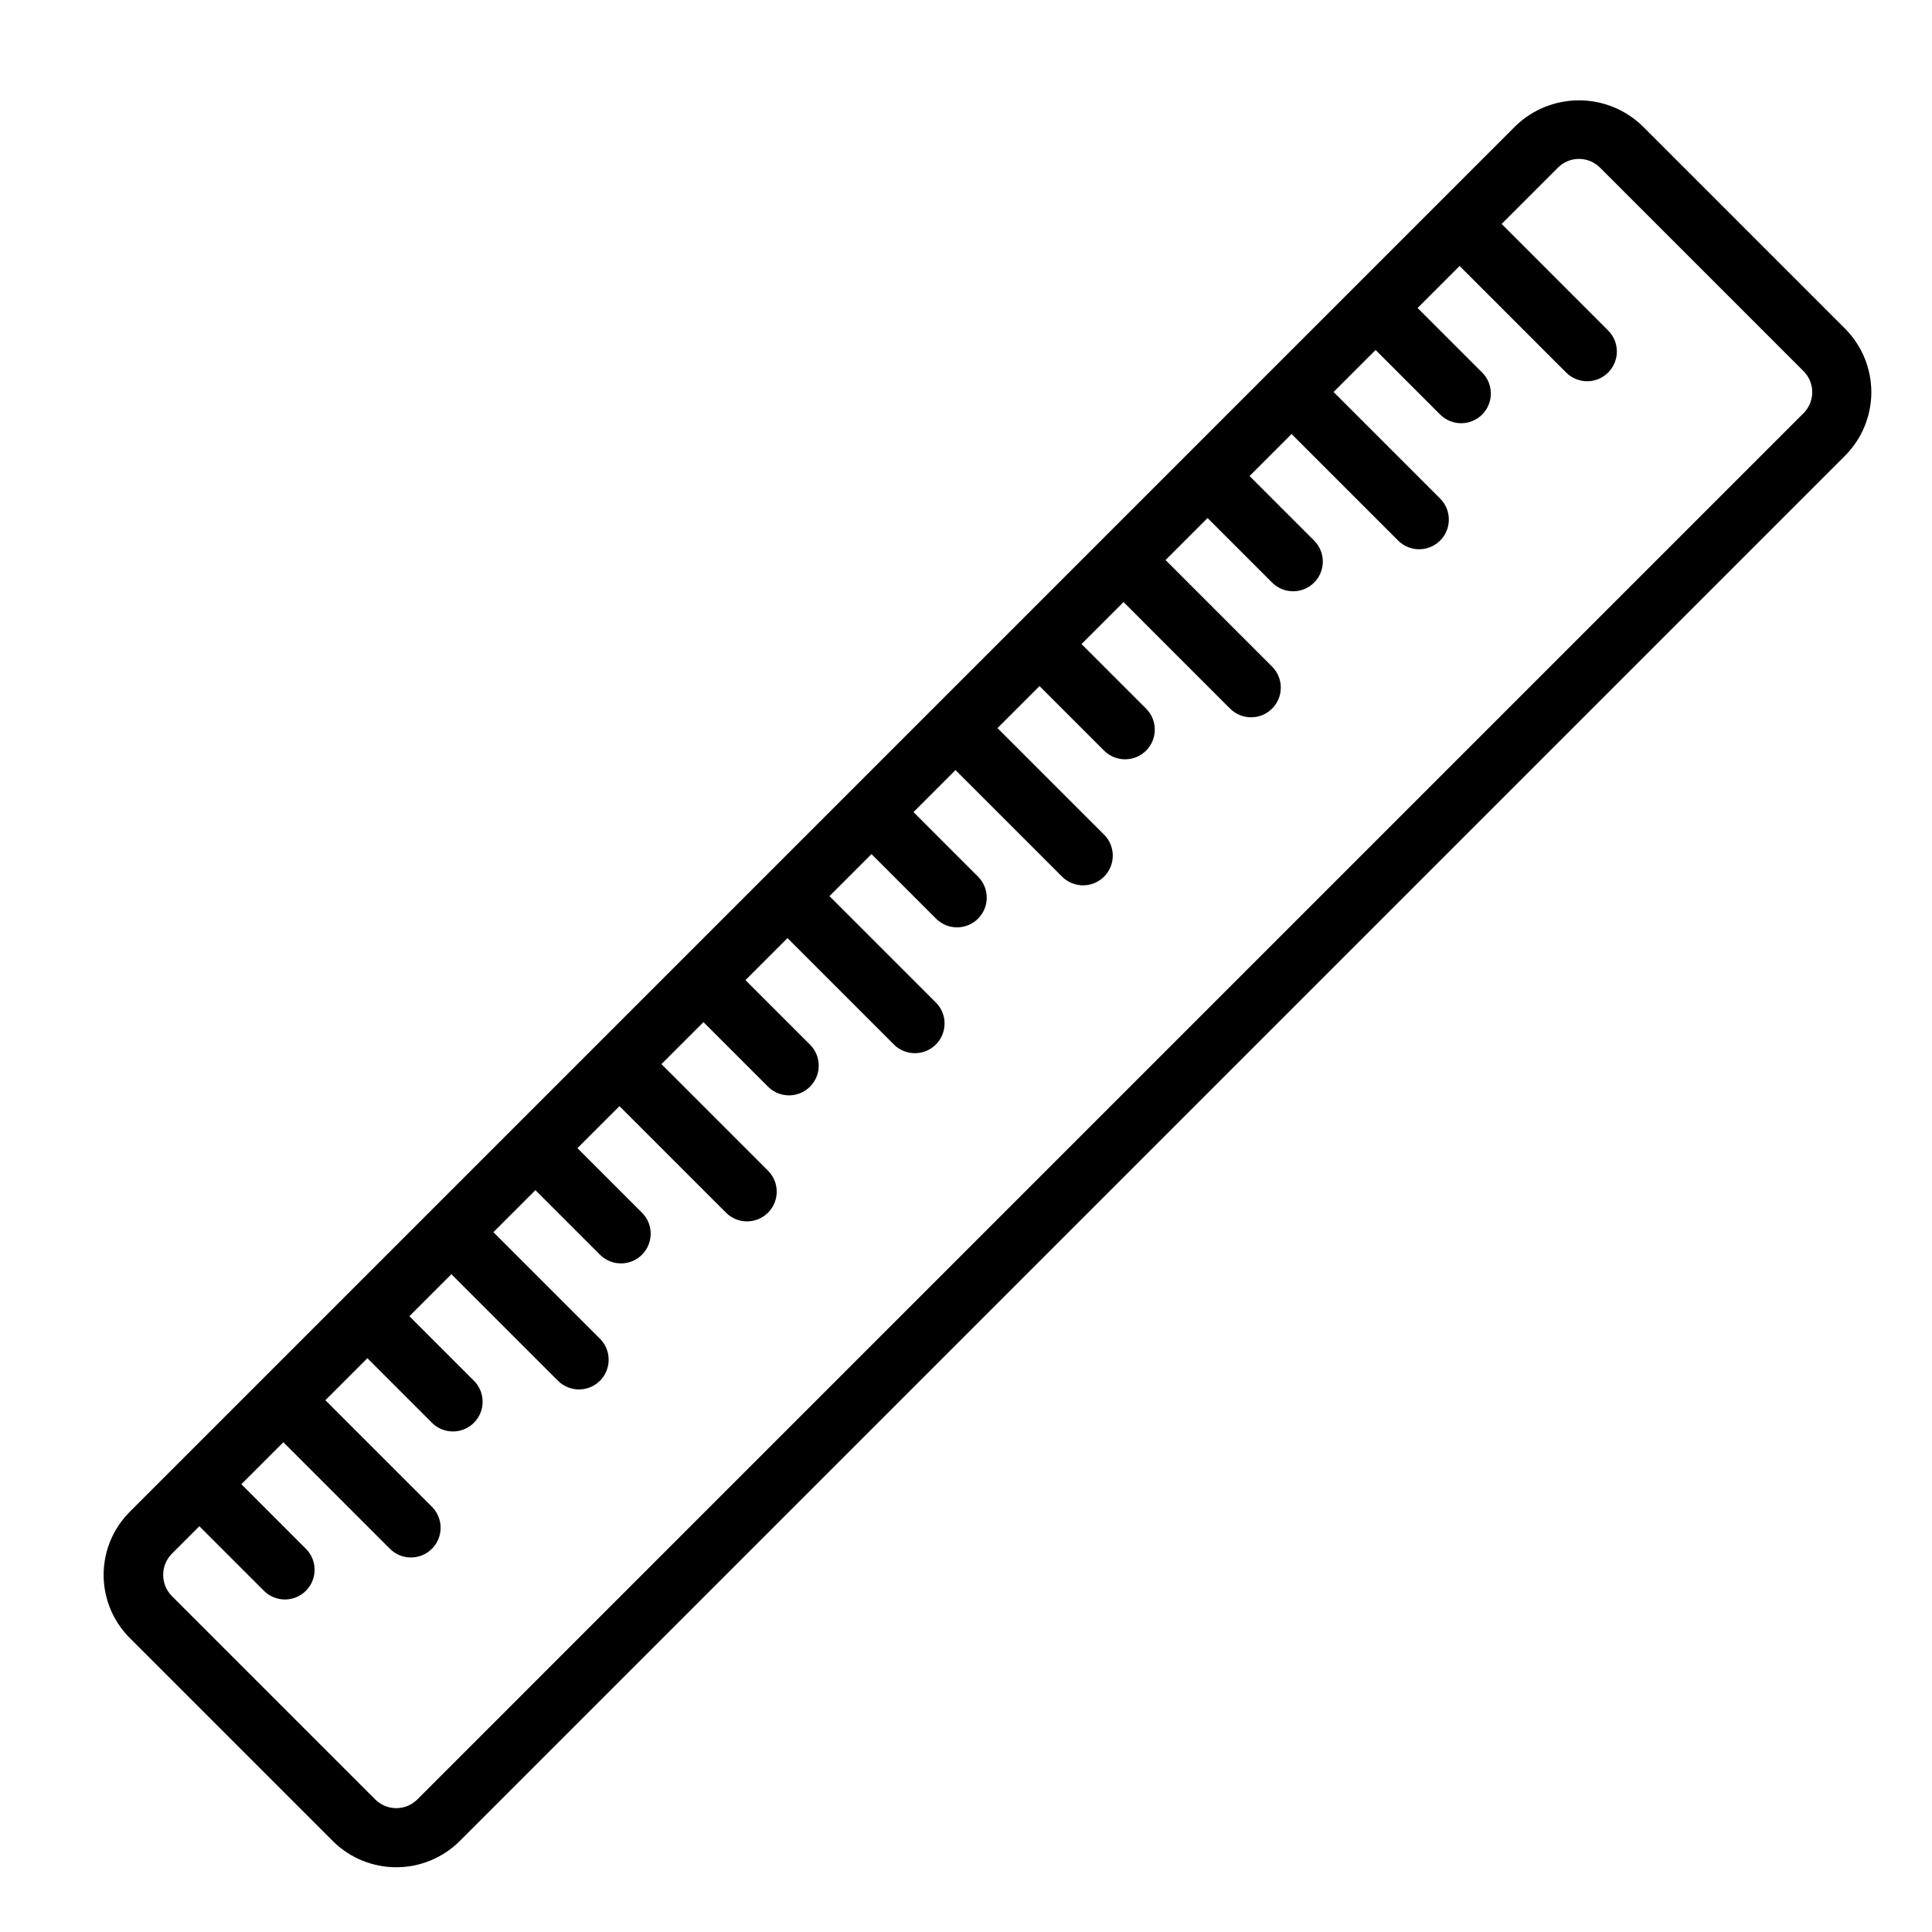 <?xml version="1.0" encoding="UTF-8"?>
<!-- Uploaded to: ICON Repo, www.iconrepo.com, Generator: ICON Repo Mixer Tools -->
<svg fill="#000000" width="800px" height="800px" version="1.1" viewBox="144 144 512 512" xmlns="http://www.w3.org/2000/svg">
 <path d="m633.09 231.23-53.949-53.953c-4.5-4.293-10.48-6.688-16.699-6.688s-12.195 2.394-16.695 6.688l-367.38 367.39c-4.422 4.43-6.906 10.434-6.906 16.695s2.484 12.266 6.906 16.699l53.949 53.949c4.457 4.379 10.453 6.832 16.699 6.832 6.25 0 12.246-2.453 16.699-6.832l367.38-367.38c4.375-4.457 6.828-10.453 6.828-16.699 0-6.246-2.453-12.242-6.828-16.699zm-11.133 22.266-367.37 367.38c-3.078 3.07-8.059 3.07-11.137 0l-53.949-53.949c-3.008-3.102-3.008-8.031 0-11.133l7.328-7.328 17.176 17.176c3.086 3.008 8.016 2.977 11.062-0.07s3.078-7.977 0.07-11.059l-17.176-17.18 11.129-11.129 28.309 28.309h0.004c3.082 3.008 8.012 2.977 11.059-0.07 3.047-3.047 3.078-7.977 0.07-11.062l-28.309-28.309 11.137-11.137 17.176 17.176-0.004 0.004c3.086 3.008 8.016 2.977 11.062-0.07 3.047-3.047 3.078-7.977 0.07-11.062l-17.176-17.176 11.133-11.133 28.309 28.309c3.086 3.008 8.016 2.977 11.062-0.07 3.047-3.047 3.078-7.977 0.07-11.062l-28.309-28.312 11.137-11.137 17.176 17.176v0.004c3.086 3.008 8.016 2.977 11.062-0.07s3.078-7.977 0.07-11.062l-17.176-17.176 11.137-11.137 28.309 28.309c3.082 3.008 8.012 2.977 11.059-0.07 3.047-3.047 3.078-7.977 0.07-11.062l-28.309-28.309 11.133-11.133 17.176 17.176c3.086 3.008 8.016 2.977 11.062-0.07s3.078-7.977 0.07-11.062l-17.18-17.168 11.137-11.137 28.309 28.309v0.004c3.094 2.961 7.988 2.91 11.016-0.117 3.027-3.031 3.078-7.926 0.113-11.016l-28.309-28.309 11.133-11.133 17.176 17.176c3.086 3.008 8.016 2.977 11.062-0.07 3.047-3.047 3.078-7.977 0.07-11.062l-17.176-17.176 11.133-11.133 28.312 28.309c3.086 3.008 8.016 2.977 11.062-0.07s3.078-7.977 0.07-11.062l-28.312-28.305 11.133-11.133 17.18 17.176v-0.004c3.086 3.008 8.016 2.977 11.062-0.066 3.047-3.047 3.078-7.981 0.07-11.062l-17.18-17.18 11.133-11.133 28.309 28.312v-0.004c3.086 3.008 8.016 2.977 11.062-0.07 3.047-3.047 3.078-7.977 0.07-11.059l-28.309-28.312 11.133-11.133 17.176 17.176c3.086 3.008 8.016 2.977 11.062-0.07 3.047-3.047 3.078-7.977 0.07-11.059l-17.176-17.176 11.133-11.137 28.312 28.309h-0.004c3.086 3.008 8.016 2.977 11.062-0.07 3.047-3.047 3.078-7.977 0.07-11.062l-28.312-28.309 11.137-11.137 17.176 17.176c3.086 3.008 8.016 2.977 11.062-0.066 3.047-3.047 3.078-7.981 0.07-11.062l-17.176-17.176 11.133-11.133 28.305 28.309c3.086 3.008 8.016 2.977 11.062-0.07s3.078-7.977 0.07-11.062l-28.305-28.309 14.938-14.938c3.074-3.074 8.055-3.074 11.129 0l53.953 53.953c3.066 3.078 3.066 8.055 0 11.129z"/>
</svg>